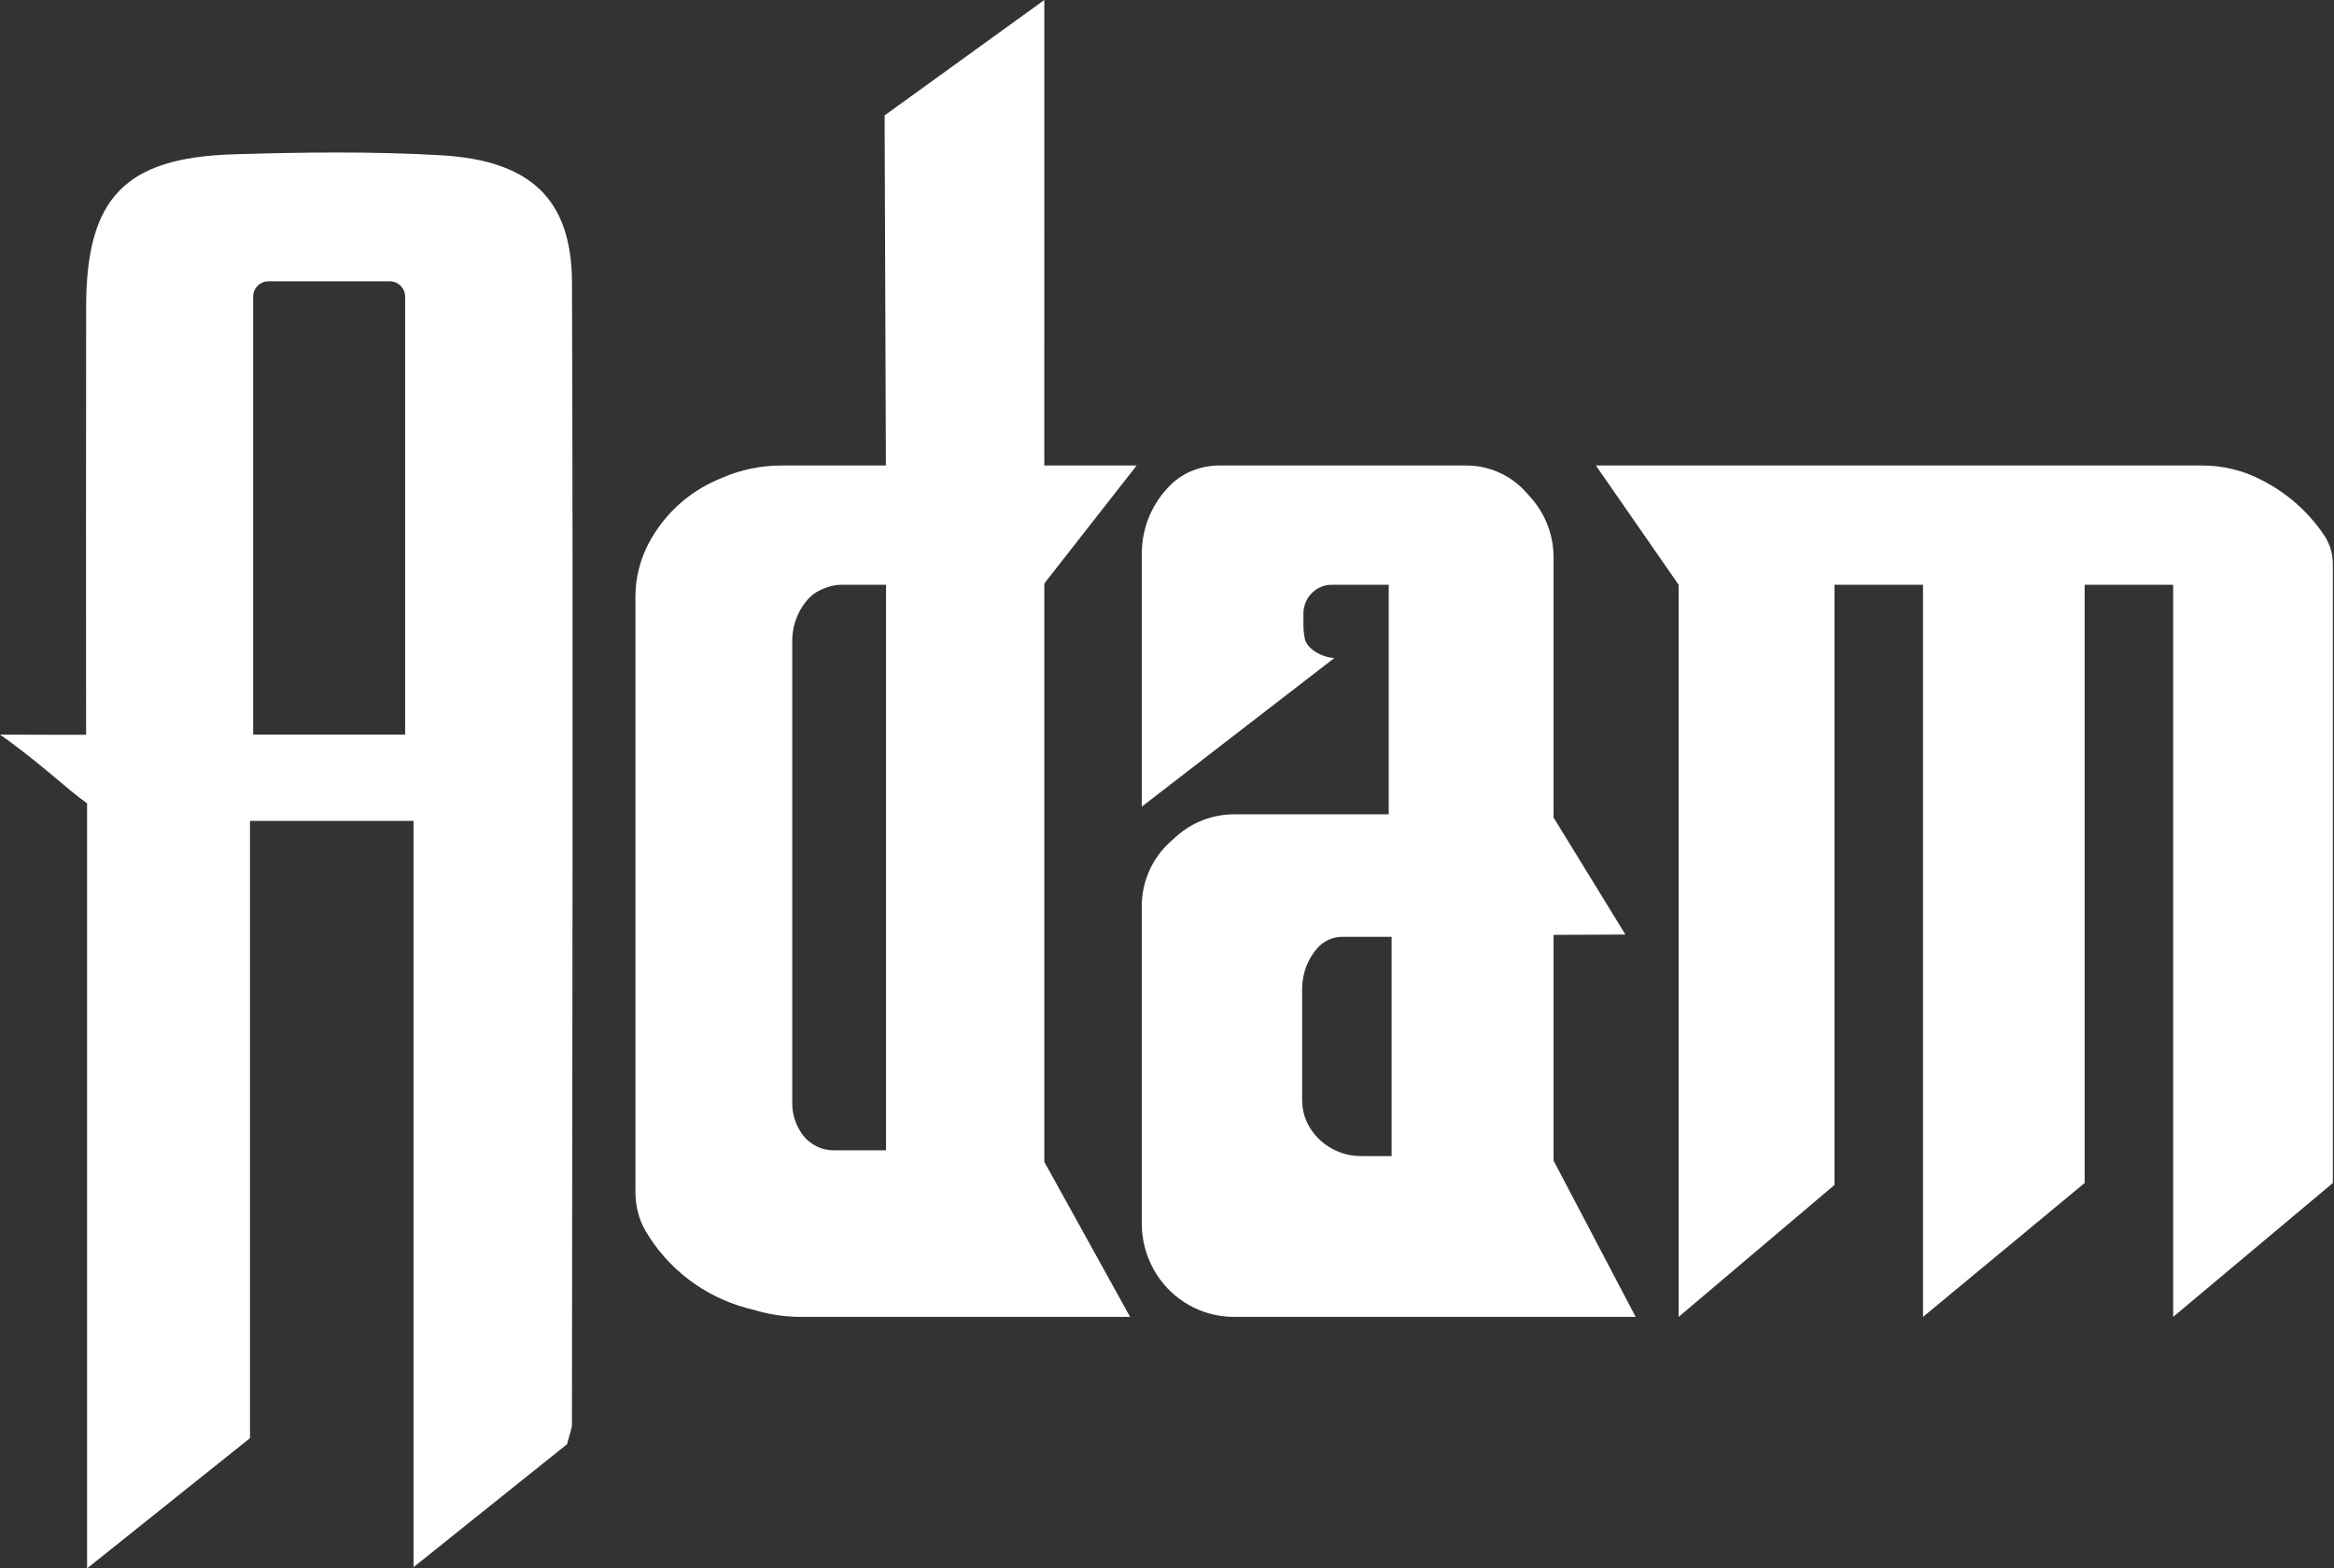 <?xml version="1.0" encoding="UTF-8" standalone="no"?>
<!DOCTYPE svg PUBLIC "-//W3C//DTD SVG 1.1//EN" "http://www.w3.org/Graphics/SVG/1.1/DTD/svg11.dtd">
<svg width="100%" height="100%" viewBox="0 0 1568 1054" version="1.1" xmlns="http://www.w3.org/2000/svg" xmlns:xlink="http://www.w3.org/1999/xlink" xml:space="preserve" xmlns:serif="http://www.serif.com/" style="fill-rule:evenodd;clip-rule:evenodd;stroke-linejoin:round;stroke-miterlimit:2;">
    <rect x="0" y="0" width="1568" height="1054" fill="#333333" stroke="none"/>
    <g transform="matrix(1,0,0,1,-67.77,-319.994)">
        <g id="Adam">
            <g transform="matrix(1,0,0,1,1139.91,1204.94)">
                <path d="M0,-572.121L407.566,-572.121C420.916,-572.121 434.079,-568.987 445.996,-562.972L447.234,-562.347C464.201,-553.783 478.677,-540.994 489.267,-525.212C493.062,-519.557 495.089,-512.899 495.089,-506.088L495.089,-89.958L387.798,0L387.798,-491.976L328.336,-491.976L328.336,-89.958L219.752,0L219.752,-491.976L160.29,-491.976L160.29,-88.666L55.585,0L55.585,-491.976L0,-572.121Z" style="fill:white;fill-rule:nonzero;"/>
            </g>
            <g transform="matrix(1,0,0,1,1002.67,740.873)">
                <path d="M0,356.009L-20.699,356.009C-34.385,356.009 -47.131,349.05 -54.531,337.538C-58.173,331.874 -60.108,325.283 -60.108,318.551L-60.108,243.495C-60.108,233.525 -56.514,223.888 -49.983,216.353C-45.741,211.458 -39.583,208.646 -33.104,208.646L0,208.646L0,356.009ZM108.799,359.025L108.799,207.354L157.059,207.138L108.799,128.5L108.799,-46.357C108.799,-61.123 103.379,-75.376 93.568,-86.411L90.319,-90.065C80.146,-101.509 65.564,-108.056 50.253,-108.056L-115.763,-108.056C-127.999,-108.056 -139.94,-103.495 -148.636,-94.886C-160.943,-82.7 -167.831,-66.127 -167.831,-48.876L-167.831,121.176L-38.483,21.32C-46.168,21.046 -57.029,15.52 -58.408,7.955C-58.954,4.962 -59.246,2.216 -59.246,0.678L-59.246,-8.636C-59.246,-13.804 -57.193,-18.761 -53.539,-22.416C-50.021,-25.934 -45.249,-27.91 -40.272,-27.91L-1.938,-27.91L-1.938,126.346L-105.828,126.346C-120.222,126.346 -134.104,131.684 -144.792,141.325L-148.677,144.83C-160.87,155.831 -167.831,171.486 -167.831,187.908L-167.831,401.377C-167.831,415.272 -163.269,428.781 -154.846,439.831L-154.846,439.832C-143.207,455.103 -125.106,464.065 -105.905,464.065L163.953,464.065L108.799,359.025Z" style="fill:white;fill-rule:nonzero;"/>
            </g>
            <g transform="matrix(1,0,0,1,663.02,431.928)">
                <path d="M0,661.076L-35.103,661.076C-44.385,661.076 -52.975,656.163 -57.681,648.162L-58.155,647.355C-61.333,641.951 -63.01,635.794 -63.01,629.524L-63.01,318.589C-63.01,307.697 -58.773,297.263 -51.246,289.467C-46.628,284.684 -37.135,281.034 -30.487,281.034L0,281.034L0,661.076ZM106.675,279.729L168.361,200.889L106.318,200.889L106.328,-111.934L-0.963,-34.375L-0.101,200.889L-70.459,200.889C-83.884,200.889 -97.171,203.606 -109.518,208.878L-112.944,210.34C-132.908,218.863 -149.333,233.992 -159.465,253.188C-165.308,264.26 -168.362,276.589 -168.362,289.107L-168.363,689.044C-168.363,698.224 -166.198,707.373 -161.542,715.286C-146.521,740.814 -122.048,759.459 -93.363,767.136L-85.117,769.343C-76.02,771.777 -66.643,773.01 -57.226,773.01L163.97,773.01L106.532,669.201C106.398,668.959 106.328,668.687 106.328,668.411L106.328,280.735C106.328,280.37 106.45,280.016 106.675,279.729" style="fill:white;fill-rule:nonzero;"/>
            </g>
            <g transform="matrix(1,0,0,1,237.843,1276.3)">
                <path d="M0,-756.98L0,-462.642L102.104,-462.642L102.104,-756.98C102.104,-762.656 97.503,-767.257 91.827,-767.257L10.277,-767.257C4.602,-767.257 0,-762.656 0,-756.98M-111.574,97.659L-111.574,-416.478C-125.375,-426.154 -143.022,-443.673 -170.073,-462.642C-141.646,-462.642 -128.74,-462.44 -112.236,-462.523C-112.236,-558.892 -112.367,-654.65 -112.194,-750.407C-112.062,-823.071 -86.388,-850.352 -13.385,-852.604C33.064,-854.036 79.718,-854.639 126.071,-851.976C186.438,-848.507 214.008,-822.478 214.195,-766.326C215.046,-510.563 214.378,-254.796 214.157,0.969C214.154,3.779 212.819,6.587 210.889,14.191C180.496,38.538 147.054,65.328 107.75,96.814L107.75,-404.677L-2.127,-404.677L-2.127,10.12C-38.145,38.927 -70.84,65.079 -111.574,97.659" style="fill:white;fill-rule:nonzero;"/>
            </g>
        </g>
    </g>
</svg>
